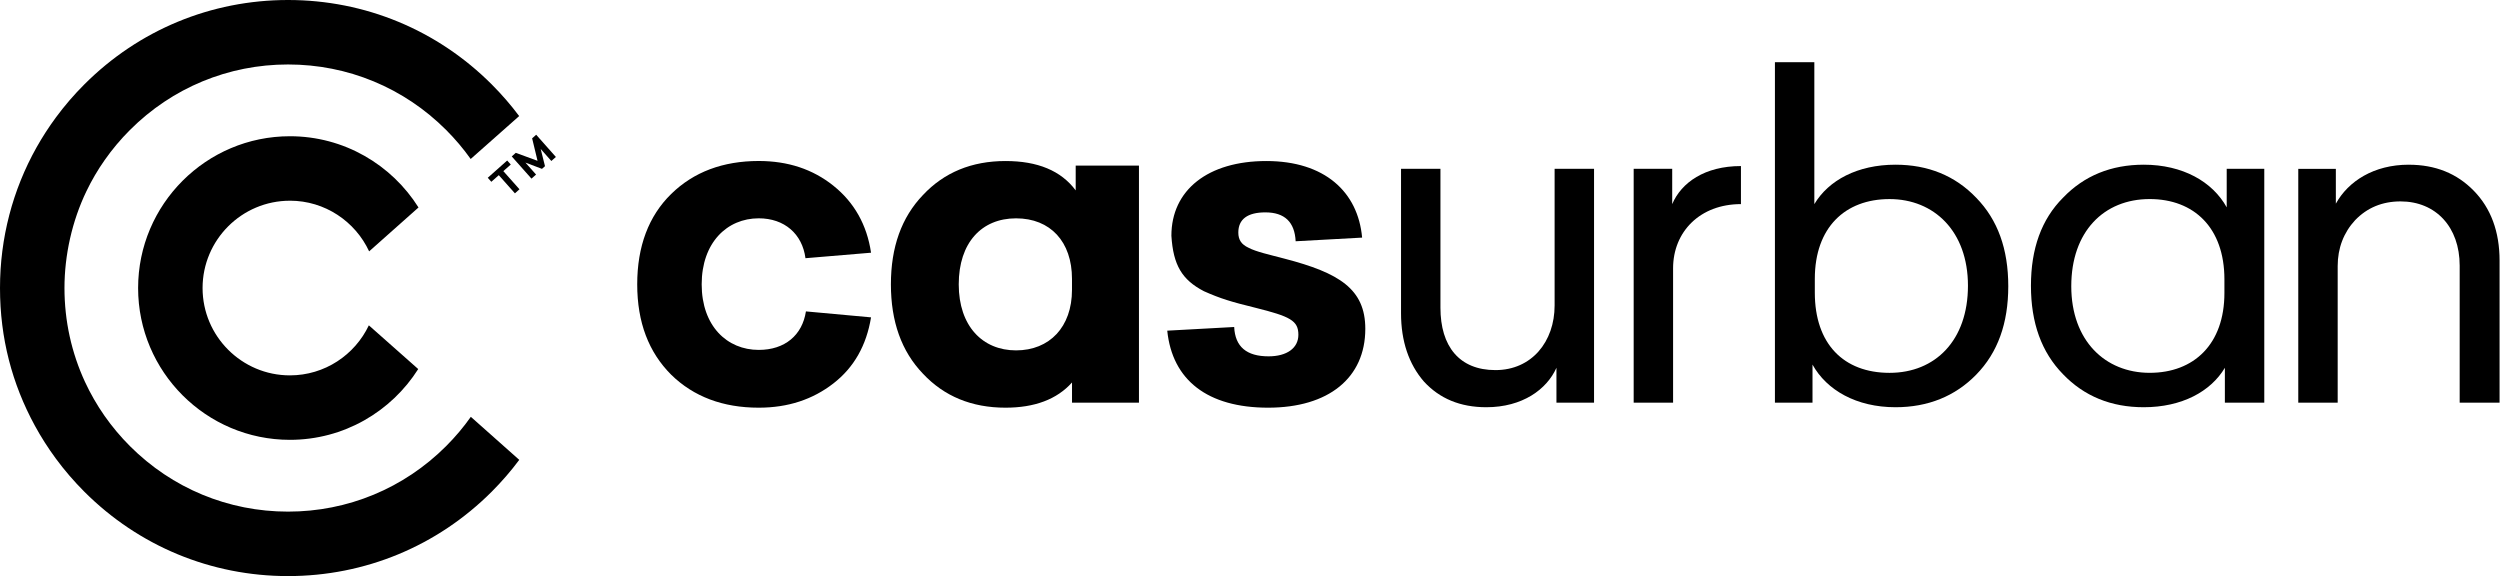 <svg width="230" height="53" viewBox="0 0 230 53" fill="none" xmlns="http://www.w3.org/2000/svg">
<path d="M128.895 15.53V28.818C128.895 31.392 129.611 33.501 131.002 35.103C132.437 36.664 134.335 37.465 136.739 37.465C140.072 37.465 142.306 35.821 143.193 33.837V37.043H146.652V15.53H143.024V28.101C143.024 31.433 140.915 34.049 137.582 34.049C134.249 34.049 132.521 31.856 132.521 28.312V15.53H128.895Z" fill="black"/>
<path d="M98.962 17.514C97.612 15.7 95.459 14.815 92.509 14.815C89.386 14.815 86.856 15.87 84.917 17.937C82.933 20.004 81.963 22.744 81.963 26.161C81.963 29.578 82.933 32.321 84.917 34.386C86.856 36.453 89.386 37.507 92.509 37.507C95.166 37.507 97.234 36.748 98.625 35.187V37.043H104.784V15.236H98.964V17.514H98.962ZM98.623 26.667C98.623 30.084 96.558 32.235 93.476 32.235C90.394 32.235 88.204 29.998 88.204 26.161C88.204 22.324 90.315 20.087 93.476 20.087C96.637 20.087 98.623 22.238 98.623 25.655V26.667Z" fill="black"/>
<path d="M116.708 32.783C114.683 32.783 113.63 31.898 113.545 30.084L107.387 30.421C107.85 34.976 111.099 37.507 116.666 37.507C122.233 37.507 125.608 34.766 125.608 30.251C125.608 26.582 123.204 25.105 118.185 23.799C116.75 23.418 115.568 23.167 114.852 22.786C114.218 22.491 113.925 22.069 113.925 21.395C113.925 20.171 114.768 19.539 116.413 19.539C118.187 19.539 119.112 20.424 119.2 22.196L125.315 21.86C124.937 17.642 121.857 14.815 116.501 14.815C111.145 14.815 107.768 17.472 107.768 21.69C107.937 24.389 108.739 25.741 110.764 26.793C112.283 27.469 113.252 27.764 115.488 28.312C118.693 29.113 119.451 29.492 119.451 30.799C119.451 32.023 118.396 32.783 116.71 32.783H116.708Z" fill="black"/>
<path d="M153.924 24.684C153.924 21.309 156.414 18.778 160.167 18.778V15.277C156.837 15.277 154.686 16.796 153.843 18.778V15.53H150.298V37.043H153.924V24.684Z" fill="black"/>
<path d="M163.293 5.724V37.043H166.75V33.542C168.059 35.904 170.8 37.465 174.386 37.465C177.38 37.465 179.87 36.453 181.809 34.471C183.791 32.446 184.761 29.747 184.761 26.331C184.761 22.914 183.791 20.215 181.809 18.19C179.87 16.165 177.38 15.152 174.386 15.152C170.886 15.152 168.229 16.585 166.919 18.78V5.724H163.293ZM166.963 25.655C166.963 20.93 169.748 18.315 173.838 18.315C177.928 18.315 181.052 21.267 181.052 26.287C181.052 31.306 178.056 34.302 173.838 34.302C169.62 34.302 166.963 31.645 166.963 26.921V25.655Z" fill="black"/>
<path d="M221.605 15.152C218.4 15.152 216.038 16.671 214.898 18.738V15.533H211.441V37.045H215.067V24.475C215.067 22.83 215.617 21.395 216.672 20.257C217.766 19.119 219.16 18.529 220.848 18.529C224.097 18.529 226.29 20.891 226.29 24.433V37.045H229.96V23.968C229.96 21.311 229.158 19.16 227.597 17.558C226.037 15.955 224.053 15.154 221.607 15.154L221.605 15.152Z" fill="black"/>
<path d="M189.797 34.427C191.739 36.453 194.227 37.465 197.221 37.465C200.721 37.465 203.378 36.032 204.688 33.837V37.043H208.314V15.53H204.857V19.075C203.55 16.713 200.809 15.152 197.223 15.152C194.229 15.152 191.739 16.165 189.799 18.19C187.818 20.173 186.847 22.872 186.847 26.289C186.847 29.705 187.818 32.404 189.799 34.429L189.797 34.427ZM197.771 18.313C201.861 18.313 204.646 20.97 204.646 25.695V26.96C204.646 31.643 201.861 34.3 197.771 34.3C193.681 34.3 190.557 31.348 190.557 26.328C190.557 21.309 193.553 18.313 197.771 18.313Z" fill="black"/>
<path d="M46.991 15.137L46.661 14.767L44.874 16.355L45.202 16.725L45.889 16.116L47.372 17.788L47.792 17.413L46.307 15.744L46.991 15.137Z" fill="black"/>
<path d="M51.142 14.441L49.328 12.396L48.956 12.727L49.454 14.796L47.453 14.06L47.081 14.392L48.895 16.434L49.318 16.06L48.339 14.957L49.862 15.535L50.14 15.288L49.745 13.708L50.724 14.811L51.142 14.441Z" fill="black"/>
<path d="M26.672 18.464C29.896 18.464 32.682 20.376 33.961 23.125L38.503 19.087C36.03 15.154 31.651 12.534 26.672 12.534C18.97 12.534 12.706 18.799 12.706 26.5C12.706 34.201 18.97 40.465 26.672 40.465C31.634 40.465 35.999 37.863 38.476 33.953L33.934 29.931C32.645 32.651 29.873 34.534 26.672 34.534C22.24 34.534 18.637 30.929 18.637 26.5C18.637 22.071 22.242 18.466 26.672 18.466V18.464Z" fill="black"/>
<path d="M41.043 41.043C37.158 44.928 31.992 47.069 26.5 47.069C21.008 47.069 15.84 44.928 11.955 41.043C11.082 40.17 10.302 39.235 9.61 38.248C8.917 37.256 8.319 36.212 7.814 35.124C6.582 32.454 5.931 29.527 5.931 26.5C5.931 23.473 6.63 20.334 7.953 17.589C8.43 16.596 8.99 15.637 9.63 14.727C10.317 13.748 11.093 12.821 11.957 11.957C15.842 8.072 21.008 5.931 26.502 5.931C31.996 5.931 37.162 8.072 41.045 11.957C41.88 12.792 42.633 13.685 43.303 14.627L47.763 10.679C46.999 9.656 46.156 8.683 45.238 7.764C40.231 2.755 33.578 0 26.5 0C19.422 0 12.767 2.755 7.762 7.762C6.808 8.714 5.938 9.729 5.151 10.794C4.494 11.683 3.896 12.61 3.358 13.566C1.167 17.472 0 21.897 0 26.5C0 31.103 1.111 35.315 3.203 39.154C3.772 40.2 4.417 41.21 5.13 42.179C5.921 43.255 6.8 44.276 7.76 45.238C12.765 50.242 19.42 53 26.498 53C33.576 53 40.229 50.242 45.236 45.238C46.158 44.313 47.006 43.334 47.772 42.307L43.317 38.348C42.644 39.3 41.884 40.202 41.041 41.045L41.043 41.043Z" fill="black"/>
<path d="M76.678 17.091C78.577 18.61 79.757 20.677 80.136 23.249L74.104 23.755C73.809 21.518 72.167 20.085 69.803 20.085C66.89 20.085 64.555 22.322 64.555 26.159C64.555 29.996 66.892 32.191 69.803 32.191C72.207 32.191 73.809 30.841 74.146 28.649L80.136 29.197C79.713 31.77 78.577 33.796 76.678 35.271C74.778 36.748 72.504 37.507 69.803 37.507C66.511 37.507 63.81 36.495 61.745 34.469C59.68 32.402 58.624 29.661 58.624 26.159C58.624 22.657 59.678 19.874 61.745 17.849C63.813 15.823 66.511 14.811 69.803 14.811C72.501 14.811 74.778 15.57 76.678 17.089" fill="black"/>
</svg>
